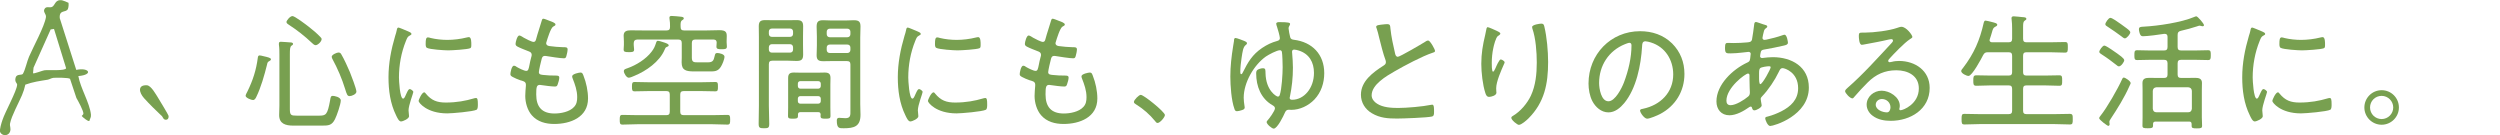 <?xml version="1.0" encoding="UTF-8"?>
<svg id="_レイヤー_2" data-name="レイヤー_2" xmlns="http://www.w3.org/2000/svg" viewBox="0 0 396.66 21.42">
  <defs>
    <style>
      .cls-1 {
        fill: none;
      }

      .cls-2 {
        fill: #78a050;
      }
    </style>
  </defs>
  <g id="_レイヤー_1-2" data-name="レイヤー_1">
    <g>
      <g>
        <path class="cls-2" d="M41.79,8.91c.68.16,1.2.26,1.2.5,0,.14-.14.22-.26.28-.28.14-.3.28-.36.56-.4,1.62-.98,3.66-1.7,5.12-.1.22-.26.5-.52.5-.28,0-1.18-.34-1.18-.68,0-.14.2-.52.28-.66.88-1.8,1.4-3.4,1.66-5.4.02-.16.08-.34.28-.34.12,0,.46.08.6.12ZM50.59,18.35c1.12,0,1.36-.1,1.78-2.4.08-.5.1-.74.44-.74.18,0,1.26.16,1.26.74s-.64,2.42-.92,2.96c-.5,1-1.04,1.02-2.08,1.02h-4.54c-1.2,0-2.24-.28-2.24-1.68,0-.5.04-.98.04-1.46v-8.1c0-.54,0-1.08-.08-1.6v-.2c0-.22.16-.26.32-.26.28,0,1.16.08,1.48.1.16,0,.44.02.44.24,0,.14-.08.18-.24.28-.24.16-.26.6-.26,1.36v8.72c0,.96.2,1.02,1.1,1.02h3.5ZM50.07,7.17c-.2,0-.46-.24-.6-.38-1.12-1.06-2.34-2.02-3.64-2.86-.16-.1-.38-.24-.38-.44,0-.22.56-.94.96-.94.36,0,2.18,1.38,2.56,1.68.6.46,1.36,1.1,1.86,1.64.1.1.2.2.2.34,0,.38-.6.96-.96.96ZM55.47,15.25c-.36,0-.44-.26-.72-1.16-.5-1.62-1.18-3.2-1.98-4.68-.06-.12-.14-.26-.14-.4,0-.34.82-.68,1.08-.68s.36.14.46.32c.44.74,1,1.98,1.34,2.78.22.56,1.04,2.64,1.04,3.12,0,.38-.72.7-1.08.7Z"/>
        <path class="cls-2" d="M65,5.09c.12.06.28.14.28.3,0,.12-.1.16-.28.26-.32.16-.4.36-.6.86-.74,1.82-1.1,3.82-1.1,5.78,0,.46.14,3.36.66,3.36.16,0,.28-.24.46-.66.04-.1.1-.2.14-.3.18-.38.3-.56.46-.56s.56.28.56.46c0,.2-.76,2.1-.76,2.92,0,.16.04.52.06.68.02.08.02.2.02.26,0,.38-.96.82-1.28.82-.34,0-.62-.64-.78-.98-.92-1.86-1.2-3.96-1.2-6.02,0-2.24.42-4.42,1.06-6.58.1-.3.2-.62.26-.94.02-.16.08-.38.26-.38.12,0,1.04.4,1.52.6.12.06.22.1.26.12ZM67.56,14.85c.9,1.1,1.8,1.42,3.18,1.42,1.74,0,3.16-.28,4.38-.64.12-.04.3-.08.4-.08.26,0,.3.3.3,1.06,0,.22,0,.68-.2.8-.56.3-3.9.58-4.66.58-3.26,0-4.54-1.72-4.54-1.96s.54-1.38.88-1.38c.12,0,.2.12.26.2ZM68.34,6.03c.82.2,1.8.3,2.64.3.98,0,2.12-.14,3.06-.38.1-.02.26-.06.36-.06.4,0,.38.88.38,1.16,0,.34,0,.52-.18.6-.46.2-2.88.34-3.48.34s-2.92-.14-3.38-.4c-.22-.12-.2-.46-.2-.68,0-.58.04-.98.36-.98.12,0,.32.06.44.1Z"/>
        <path class="cls-2" d="M88.14,3.89c0,.16-.18.22-.38.34-.38.22-.9,1.9-1.04,2.38-.02.08-.06.16-.06.24,0,.32.26.42.52.46.68.1,1.48.16,2.18.18.4,0,.7-.02.7.36,0,.26-.12.82-.2,1.06-.06.22-.14.34-.38.34-.58,0-2.22-.26-2.82-.36-.06-.02-.14-.02-.2-.02-.42,0-.48.36-.52.5-.1.34-.44,1.8-.44,2.08,0,.4.4.4.68.44.68.08,1.34.1,2,.1.4,0,.56.06.56.32,0,.3-.14.76-.24,1.04-.08.26-.16.38-.44.38-.52,0-1.56-.14-2.1-.22-.08,0-.24-.04-.3-.04-.52,0-.58.36-.58,1.52,0,1.96.9,3.02,2.9,3.02,1,0,2.4-.26,3.1-1.04.42-.44.5-.96.5-1.56,0-1.04-.34-2-.72-2.96-.04-.1-.08-.22-.08-.34,0-.38,1.1-.6,1.34-.6.28,0,.34.2.46.5.44,1.1.72,2.44.72,3.62,0,2.98-2.8,4.04-5.36,4.04-1.34,0-2.66-.34-3.56-1.38-.7-.8-1.04-2.02-1.04-3.06,0-.42.06-1.18.1-1.62v-.2c0-.5-.52-.56-.9-.68-.34-.1-.9-.36-1.2-.52-.2-.12-.36-.2-.36-.44,0-.2.18-1.34.56-1.34.18,0,.34.1.46.2.3.18,1.16.62,1.5.62.32,0,.38-.3.52-1,.06-.32.14-.72.28-1.22.04-.1.06-.2.06-.32,0-.42-.34-.52-.62-.62-.4-.16-1.24-.48-1.6-.68-.18-.1-.34-.2-.34-.44,0-.28.26-1.34.6-1.34.18,0,.56.26.72.36.26.16,1.26.66,1.52.66.34,0,.38-.3.44-.5.24-.92.58-1.84.84-2.76.06-.18.08-.42.3-.42.14,0,.64.2.98.34.26.1.94.3.94.58Z"/>
        <path class="cls-2" d="M107.93,17.71c0,.4.16.56.56.56h4.56c.78,0,1.58-.04,2.38-.04.4,0,.42.22.42.76s-.02.78-.42.78c-.8,0-1.6-.06-2.38-.06h-11.92c-.78,0-1.58.06-2.36.06-.42,0-.44-.22-.44-.76s.02-.78.42-.78c.8,0,1.6.04,2.38.04h4.6c.38,0,.54-.16.54-.56v-2.7c0-.4-.16-.56-.54-.56h-2.82c-.74,0-1.48.04-2.22.04-.4,0-.42-.22-.42-.74s.02-.74.42-.74c.74,0,1.48.04,2.22.04h8.38c.72,0,1.46-.04,2.2-.04.42,0,.42.2.42.74s0,.74-.42.74c-.74,0-1.48-.04-2.2-.04h-2.8c-.4,0-.56.16-.56.56v2.7ZM108.55,4.83h3.56c.68,0,1.36-.04,2.04-.04,1.02,0,1.16.34,1.16.94,0,.22-.02.48-.02.78v.2c0,.16.04.48.04.66,0,.4-.22.44-.82.44-.52,0-.84-.02-.84-.4,0-.22.04-.48.04-.68-.02-.34-.16-.42-.48-.46h-2.9c-.4,0-.56.18-.56.56v2.32c0,.72.32.74.94.74h1.58c.74,0,.94-.22,1.1-1,.08-.36.12-.48.42-.48.28,0,1.14.16,1.14.58s-.36,1.28-.6,1.64c-.48.72-1.02.7-1.8.7h-2.42c-1.26,0-1.98-.16-1.98-1.44,0-.24.02-.48.02-.74v-2.32c0-.38-.16-.56-.56-.56h-6.5c-.4.04-.52.16-.56.56v.3c0,.22.06.5.06.74,0,.4-.32.4-.84.4-.62,0-.82-.04-.82-.44,0-.18.04-.5.04-.7v-.52c0-.42-.04-.72-.04-.96,0-.72.52-.84,1.12-.84.7,0,1.4.02,2.1.02h3.58c.4,0,.56-.16.56-.56.02-.42-.02-.86-.08-1.26-.02-.06-.02-.14-.02-.2,0-.24.16-.28.36-.28.28,0,1.16.08,1.46.12.16.02.46.04.46.26,0,.16-.12.2-.26.3-.26.18-.26.46-.24,1.08,0,.38.16.54.56.54ZM105.8,7.45c-.22.08-.24.2-.34.42-.8,1.92-2.94,3.4-4.8,4.16-.22.1-.68.3-.9.3-.36,0-.78-.7-.78-1.06,0-.26.22-.32.62-.46,1.36-.48,2.9-1.44,3.78-2.6.4-.52.52-.82.72-1.42.04-.16.12-.32.28-.32.14,0,.56.12.72.18.64.2,1,.32,1,.56,0,.12-.2.2-.3.24Z"/>
        <path class="cls-2" d="M121.99,16.77c0,.96.06,1.92.06,2.88,0,.64-.16.7-.84.7s-.84-.08-.84-.72c0-.96.04-1.9.04-2.86V5.89c0-.58-.02-1.16-.02-1.74,0-.78.32-.96,1.06-.96.44,0,.88.02,1.32.02h2.28c.44,0,.88-.02,1.32-.02.72,0,1.06.16,1.06.96,0,.54-.02,1.08-.02,1.64v1.34c0,.52.02,1.02.02,1.52,0,.8-.26,1.02-1.06,1.02-.44,0-.88-.04-1.32-.04h-2.5c-.4,0-.56.16-.56.56v6.58ZM122.47,4.53c-.28,0-.48.18-.48.48v.36c0,.3.2.48.48.48h2.88c.28,0,.48-.18.48-.48v-.36c0-.3-.2-.48-.48-.48h-2.88ZM121.99,7.87c0,.3.2.48.48.48h2.88c.28,0,.48-.18.48-.48v-.36c0-.3-.2-.5-.48-.5h-2.88c-.28,0-.48.2-.48.5v.36ZM127.01,17.79c-.26,0-.4.1-.4.38v.24c0,.4-.26.42-.8.42-.58,0-.78-.02-.78-.44,0-.46.02-.92.02-1.36v-4.66c0-.66.28-.86.92-.86.34,0,.66.02,1,.02h2.86c.34,0,.68-.02,1.02-.02.62,0,.92.2.92.86,0,.36-.02.7-.02,1.06v3.6c0,.44.02.9.02,1.36,0,.42-.2.44-.78.44s-.8-.02-.8-.44c0-.08,0-.16.02-.22-.02-.28-.14-.38-.4-.38h-2.8ZM129.81,14.07c.24,0,.42-.18.42-.42v-.38c0-.24-.18-.4-.42-.4h-2.82c-.24,0-.4.16-.4.4v.38c0,.24.16.42.4.42h2.82ZM126.59,16.05c0,.24.16.4.4.4h2.82c.24,0,.42-.16.42-.4v-.4c0-.24-.18-.4-.42-.4h-2.82c-.24,0-.4.16-.4.4v.4ZM131.95,9.69c-.44,0-.86.02-1.3.02-.74,0-1.08-.16-1.08-.94,0-.54.04-1.06.04-1.58v-1.38c0-.52-.04-1.06-.04-1.58,0-.82.28-1.02,1.06-1.02.44,0,.88.04,1.32.04h2.2c.44,0,.86-.04,1.3-.04.76,0,1.08.18,1.08.98,0,.58-.04,1.16-.04,1.74v10.6c0,.56.04,1.12.04,1.68,0,1.86-1.02,2.14-2.66,2.14-.7,0-1.1.04-1.1-1.22,0-.26.08-.44.38-.44.06,0,.16,0,.22.02.24.02.54.04.78.04.84,0,.78-.54.78-1.18v-7.34c0-.38-.16-.54-.56-.54h-2.42ZM131.65,4.55c-.28,0-.48.2-.48.48v.4c0,.28.2.48.48.48h2.8c.28,0,.48-.2.48-.48v-.4c0-.28-.2-.48-.48-.48h-2.8ZM131.17,7.93c0,.28.2.48.48.48h2.8c.28,0,.48-.2.48-.48v-.38c0-.3-.2-.48-.48-.48h-2.8c-.28,0-.48.18-.48.48v.38Z"/>
        <path class="cls-2" d="M145.81,5.09c.12.06.28.14.28.3,0,.12-.1.16-.28.26-.32.16-.4.36-.6.86-.74,1.82-1.1,3.82-1.1,5.78,0,.46.14,3.36.66,3.36.16,0,.28-.24.46-.66.04-.1.1-.2.14-.3.18-.38.3-.56.46-.56s.56.28.56.46c0,.2-.76,2.1-.76,2.92,0,.16.04.52.06.68.02.08.02.2.02.26,0,.38-.96.82-1.28.82-.34,0-.62-.64-.78-.98-.92-1.86-1.2-3.96-1.2-6.02,0-2.24.42-4.42,1.06-6.58.1-.3.2-.62.26-.94.02-.16.08-.38.26-.38.12,0,1.04.4,1.52.6.12.06.22.1.26.12ZM148.37,14.85c.9,1.1,1.8,1.42,3.18,1.42,1.74,0,3.16-.28,4.38-.64.12-.04.3-.08.4-.08.26,0,.3.3.3,1.06,0,.22,0,.68-.2.8-.56.3-3.9.58-4.66.58-3.26,0-4.54-1.72-4.54-1.96s.54-1.38.88-1.38c.12,0,.2.12.26.2ZM149.15,6.03c.82.2,1.8.3,2.64.3.98,0,2.12-.14,3.06-.38.1-.02.26-.06.36-.06.4,0,.38.88.38,1.16,0,.34,0,.52-.18.6-.46.2-2.88.34-3.48.34s-2.92-.14-3.38-.4c-.22-.12-.2-.46-.2-.68,0-.58.04-.98.36-.98.12,0,.32.06.44.1Z"/>
        <path class="cls-2" d="M168.95,3.89c0,.16-.18.22-.38.34-.38.22-.9,1.9-1.04,2.38-.02.08-.06.16-.06.24,0,.32.26.42.52.46.68.1,1.48.16,2.18.18.4,0,.7-.02.7.36,0,.26-.12.82-.2,1.06-.06.22-.14.34-.38.34-.58,0-2.22-.26-2.82-.36-.06-.02-.14-.02-.2-.02-.42,0-.48.36-.52.5-.1.34-.44,1.8-.44,2.08,0,.4.4.4.68.44.68.08,1.34.1,2,.1.4,0,.56.06.56.32,0,.3-.14.76-.24,1.04-.08.26-.16.38-.44.38-.52,0-1.56-.14-2.1-.22-.08,0-.24-.04-.3-.04-.52,0-.58.36-.58,1.52,0,1.96.9,3.02,2.9,3.02,1,0,2.4-.26,3.1-1.04.42-.44.5-.96.5-1.56,0-1.04-.34-2-.72-2.96-.04-.1-.08-.22-.08-.34,0-.38,1.1-.6,1.34-.6.28,0,.34.2.46.5.44,1.1.72,2.44.72,3.62,0,2.98-2.8,4.04-5.36,4.04-1.34,0-2.66-.34-3.56-1.38-.7-.8-1.04-2.02-1.04-3.06,0-.42.06-1.18.1-1.62v-.2c0-.5-.52-.56-.9-.68-.34-.1-.9-.36-1.2-.52-.2-.12-.36-.2-.36-.44,0-.2.18-1.34.56-1.34.18,0,.34.1.46.2.3.18,1.16.62,1.5.62.32,0,.38-.3.52-1,.06-.32.14-.72.28-1.22.04-.1.06-.2.06-.32,0-.42-.34-.52-.62-.62-.4-.16-1.24-.48-1.6-.68-.18-.1-.34-.2-.34-.44,0-.28.26-1.34.6-1.34.18,0,.56.26.72.36.26.16,1.26.66,1.52.66.34,0,.38-.3.44-.5.24-.92.58-1.84.84-2.76.06-.18.08-.42.3-.42.14,0,.64.2.98.34.26.1.94.3.94.58Z"/>
        <path class="cls-2" d="M184.83,18.25c0,.34-.78,1.26-1.16,1.26-.18,0-.3-.16-.4-.3-.84-1.04-1.88-1.94-3.04-2.66-.14-.1-.32-.18-.32-.38,0-.32.8-1.12,1.08-1.12.5,0,3.84,2.72,3.84,3.2Z"/>
        <path class="cls-2" d="M197.45,6.51c.14.06.4.16.4.34,0,.14-.08.2-.18.28-.44.32-.52,1.04-.68,2.08-.1.62-.2,1.56-.2,2.18,0,.1,0,.38.14.38s.22-.2.26-.28c.82-1.64,1.5-2.82,3.06-3.88.82-.54,1.48-.86,2.42-1.12.22-.06.4-.18.4-.44,0-.28-.34-1.5-.46-1.82-.04-.14-.12-.32-.12-.46,0-.24.3-.26.48-.26,1.52,0,1.72.1,1.72.3,0,.12-.06.2-.12.3-.08.12-.12.24-.12.38,0,.22.18,1.18.26,1.42.08.3.3.36.58.4,2.92.36,4.82,2.32,4.82,5.3,0,1.54-.48,3.04-1.56,4.18-.94.98-2.3,1.64-3.66,1.64-.14,0-.26-.02-.4-.02-.34,0-.48.16-.62.46-.22.52-1.2,2.54-1.78,2.54-.28,0-1.12-.7-1.12-1.04,0-.1.06-.18.12-.24.3-.32,1.2-1.54,1.2-1.94,0-.26-.2-.38-.4-.5-1.82-1.04-2.58-3-2.58-5.04,0-.2.02-.42.2-.56.18-.14.62-.26.86-.26.46,0,.4.28.42.78.06,2.78,1.74,3.72,1.96,3.72.16,0,.26-.12.3-.26.32-.94.46-3.36.46-4.4,0-.44-.04-2.08-.12-2.42-.02-.16-.14-.28-.3-.28-.5,0-1.8.7-2.24,1-1.92,1.36-3.52,4.14-3.52,6.54,0,.44.06.82.12,1.26.02.1.04.18.04.28,0,.28-.22.36-.56.46-.2.06-.48.14-.68.14-.24,0-.34-.18-.4-.4-.48-1.3-.64-3.68-.64-5.1,0-1.64.18-3.18.44-4.8l.14-.86c0-.16,0-.46.24-.46.2,0,1.18.38,1.42.48ZM205,8.23c0,.08.02.14.02.22.06.74.12,1.58.12,2.28,0,1.58-.16,3.08-.48,4.62-.02.06-.04.14-.04.18,0,.24.2.3.4.3,1.86,0,3.46-1.82,3.46-4.26,0-1.7-.76-3.04-2.44-3.56-.18-.06-.52-.14-.7-.14-.24,0-.34.14-.34.36Z"/>
        <path class="cls-2" d="M219.37,3.89c.24-.02.46-.06.7-.06.52,0,.5.24.54.68.14,1.36.44,2.68.74,3.98.06.24.14.52.44.52.32,0,3.8-2.04,4.3-2.36.14-.1.32-.22.52-.22.3,0,1.08,1.4,1.08,1.66,0,.18-.24.24-.38.28-1.64.54-4.5,2.06-6.02,2.94-1.32.76-3.66,2.1-3.66,3.82,0,.56.4,1.04.86,1.32.92.6,2.26.68,3.32.68,1.38,0,3.94-.22,5.26-.5.06-.02.14-.02.2-.02.28,0,.26.7.26,1.14,0,.4-.02.66-.34.74-.7.18-4.62.32-5.54.32-1.44,0-2.7-.08-3.98-.84-1.06-.62-1.74-1.68-1.74-2.94,0-2.18,1.96-3.58,3.62-4.64.2-.14.34-.26.34-.52,0-.14-.02-.22-.06-.34-.32-.82-.8-2.68-1.02-3.6-.12-.54-.22-.92-.4-1.46-.04-.06-.06-.16-.06-.22,0-.28.56-.3,1.02-.36Z"/>
        <path class="cls-2" d="M237.43,4.87c.18.1.62.26.62.46,0,.16-.26.3-.38.38-.34.22-.66,1.52-.74,1.94-.16.74-.24,1.56-.24,2.34,0,.18-.02,1.38.2,1.38.14,0,.26-.3.4-.58.1-.24.58-1.36.82-1.36.18,0,.62.26.62.46,0,.08-.06.2-.1.28-.44,1-1.24,2.78-1.24,3.84,0,.14,0,.3.02.46.02.06.02.18.02.24,0,.44-.82.66-1.16.66-.38,0-.5-.32-.6-.62-.42-1.28-.64-3.26-.64-4.62,0-1.66.24-3.02.62-4.6.06-.26.12-.52.16-.78.02-.12.06-.44.24-.44.16,0,1.16.46,1.38.56ZM245.03,4.21c.4,1.64.6,3.92.6,5.62,0,3.48-.58,6.42-3.12,8.96-.3.3-1.12,1.02-1.52,1.02-.26,0-1.2-.76-1.2-1.12,0-.16.16-.26.28-.32,1.18-.7,2.24-1.96,2.82-3.18.76-1.62.94-3.5.94-5.26,0-1.66-.16-3.86-.7-5.4-.02-.08-.04-.16-.04-.24,0-.38,1.22-.54,1.46-.54.38,0,.42.24.48.46Z"/>
        <path class="cls-2" d="M265.3,6.89c1.32,1.32,1.96,2.98,1.96,4.84,0,2.74-1.42,5.08-3.86,6.36-.42.22-1.62.74-2.06.74s-1.12-.94-1.12-1.3c0-.22.32-.24.5-.28,2.72-.58,4.76-2.56,4.76-5.44,0-2.32-1.28-4.38-3.56-5.08-.18-.06-.66-.18-.84-.18-.52,0-.52.44-.54.82-.18,2.96-.9,6.66-2.84,9-.62.74-1.46,1.46-2.5,1.46-1.14,0-2.06-.84-2.56-1.8-.42-.82-.6-1.88-.6-2.78,0-4.62,3.52-8.3,8.18-8.3,1.92,0,3.68.58,5.08,1.94ZM257.82,7.01c-2.58,1.04-4.1,3.4-4.1,6.16,0,.88.32,2.9,1.48,2.9,1.08,0,2.12-2.1,2.46-2.98.72-1.92,1.2-3.94,1.2-5.9,0-.22-.1-.4-.32-.4-.18,0-.56.16-.72.22Z"/>
        <path class="cls-2" d="M279.74,3.85c.42.12.66.16.66.36,0,.12-.1.2-.2.26-.24.18-.28.28-.36.6-.04.1-.2.86-.2.94,0,.18.12.32.32.32.06,0,.22-.04.3-.04.7-.14,1.84-.44,2.5-.68.12-.04.26-.1.38-.1.4,0,.54,1.16.54,1.26,0,.3-.3.38-.64.46-.94.22-2.22.48-3.18.64-.24.04-.42.12-.48.36-.04.14-.12.56-.12.7,0,.18.18.28.32.28.04,0,.12-.02.16-.02.48-.06,1.04-.12,1.54-.12,3,0,5.72,1.52,5.72,4.82,0,4.46-5.54,6.1-6.14,6.1-.38,0-.78-.92-.78-1.24,0-.2.22-.22.46-.28.7-.18,1.44-.48,2.08-.8,1.52-.78,2.68-1.86,2.68-3.68,0-2.52-2.12-3.18-2.46-3.18-.36,0-.48.34-.62.62-.62,1.3-1.64,2.82-2.64,3.86-.12.12-.22.24-.22.42,0,.12.12.76.14.88.02.06.02.1.02.14,0,.34-.86.78-1.16.78-.22,0-.3-.16-.36-.34-.02-.12-.06-.26-.22-.26-.1,0-.14.04-.22.08-.88.62-2.06,1.3-3.16,1.3-1.3,0-2.06-.94-2.06-2.2,0-2.68,2.6-5.1,4.88-6.16.48-.22.44-.34.54-1.26,0-.04.02-.08.02-.12,0-.2-.16-.32-.34-.32-.26,0-1.7.24-2.82.24-.72,0-.92.02-.92-.88,0-.74.14-.78.48-.78.3,0,.6.02.9.02.7,0,1.42-.04,2.1-.1.32-.04.68-.02.8-.44.04-.06.34-2.24.36-2.48.02-.16.08-.32.28-.32.12,0,.92.3,1.12.36ZM273.92,15.97c0,.42.18.72.66.72.84,0,2.16-.84,2.8-1.38.22-.18.26-.4.26-.66,0-.06-.06-1.22-.06-2.1v-.58c0-.16-.04-.3-.24-.3-.4,0-3.42,2.22-3.42,4.3ZM279.28,10.81c-.16.14-.18.44-.18.84v.72c0,.38.02.98.2.98.34,0,1.64-2.38,1.64-2.68,0-.14-.14-.16-.24-.16-.32,0-1.2.12-1.42.3Z"/>
        <path class="cls-2" d="M303.43,5.87c0,.12-.28.28-.38.34-.94.62-2.54,2.3-3.32,3.16-.06.08-.14.18-.14.3s.12.2.24.2c.06,0,.26-.04.34-.06.36-.1.78-.14,1.14-.14,2.56,0,4.86,1.54,4.86,4.28,0,3.4-3.06,5.22-6.18,5.22-1,0-2.04-.18-2.86-.8-.56-.4-.96-1.06-.96-1.76,0-1.28,1.14-2.22,2.38-2.22s2.88,1,2.88,2.4c0,.28-.08.42-.08.5,0,.12.08.2.2.2.42,0,2.9-.98,2.9-3.46,0-2.04-1.76-2.88-3.58-2.88s-3.26.66-4.52,1.92c-.74.72-1.44,1.5-2.12,2.28-.12.14-.2.26-.32.26-.4,0-1.16-.86-1.16-1.14,0-.22.26-.4.4-.54,2.5-2.18,4.7-4.66,6.96-7.08.1-.12.24-.24.24-.42,0-.16-.14-.22-.28-.22-.1,0-.28.04-.38.06-1.24.3-2.52.52-3.78.76-.12.02-.38.08-.5.08-.44,0-.48-1.12-.48-1.44,0-.46.1-.5.66-.5h.36c1.34,0,3.78-.3,5.04-.74.2-.06.48-.18.7-.18.76,0,1.74,1.3,1.74,1.62ZM298.59,15.71c-.52,0-.98.38-.98.9,0,.82,1.1,1.22,1.78,1.22.4,0,.56-.46.56-.8,0-.76-.62-1.32-1.36-1.32Z"/>
        <path class="cls-2" d="M318.69,6.71c.4,0,.56-.16.56-.56v-1.6c0-.52-.02-1.02-.08-1.48,0-.06-.02-.12-.02-.18,0-.24.16-.3.36-.3.3,0,.98.1,1.32.12.28.02.68.02.68.28,0,.14-.1.18-.28.3-.22.16-.24.46-.24,1.06v1.8c0,.4.16.56.54.56h3.7c.8,0,1.6-.04,2.4-.04.46,0,.46.2.46.84s-.02.84-.46.84c-.8,0-1.6-.06-2.4-.06h-3.7c-.38,0-.54.16-.54.56v2.6c0,.38.16.54.54.54h2.86c.78,0,1.56-.04,2.34-.04.46,0,.46.22.46.84s0,.82-.46.82c-.78,0-1.56-.06-2.34-.06h-2.86c-.38,0-.54.16-.54.56v3.46c0,.38.16.54.54.54h4.44c.82,0,1.62-.04,2.42-.04.48,0,.48.22.48.84s0,.84-.46.84c-.82,0-1.62-.06-2.44-.06h-11.86c-.8,0-1.6.06-2.42.06-.44,0-.46-.2-.46-.84s.02-.84.46-.84c.82,0,1.62.04,2.42.04h4.58c.4,0,.56-.16.56-.54v-3.46c0-.4-.16-.56-.56-.56h-2.8c-.76,0-1.54.06-2.32.06-.48,0-.48-.26-.48-.82s0-.84.48-.84c.78,0,1.56.04,2.32.04h2.8c.4,0,.56-.16.56-.54v-2.6c0-.4-.16-.56-.56-.56h-3.28c-.4,0-.56.1-.76.46-.28.56-1.74,3.3-2.32,3.3-.32,0-1.16-.4-1.16-.78,0-.16.2-.38.3-.5,1.74-2.28,2.66-4.4,3.28-7.18.04-.14.1-.32.28-.32.12,0,.68.14.84.18.7.18,1.02.24,1.02.48,0,.18-.2.26-.32.32-.32.16-.38.36-.54.94-.08.26-.16.58-.32,1.02-.02.06-.04.1-.04.16,0,.32.32.34.4.34h2.62Z"/>
        <path class="cls-2" d="M338.06,13.19c0,.1-.18.42-.22.52-.74,1.7-1.9,3.56-2.92,5.1-.1.16-.24.34-.24.54,0,.1.04.24.04.36s-.06.26-.22.26c-.14,0-1.44-.96-1.44-1.22,0-.12.16-.32.24-.42,1-1.24,2.74-4.28,3.4-5.76.1-.22.16-.26.28-.26.22,0,1.08.56,1.08.88ZM335.96,8.51c.24.18,1.08.74,1.08,1.04,0,.28-.5.98-.84.98-.14,0-.28-.1-.38-.2-.76-.6-1.54-1.18-2.36-1.7-.14-.1-.38-.22-.38-.4,0-.26.52-1,.8-1,.3,0,1.76,1.06,2.08,1.28ZM337.04,4.21c.5.36.96.68.96.92,0,.28-.56.96-.86.96-.16,0-.42-.22-.54-.32-.7-.54-1.44-1.02-2.18-1.52-.22-.14-.38-.22-.38-.42,0-.22.5-1,.8-1,.28,0,1.2.66,1.68,1,.18.12.34.26.52.38ZM347.73,19.69c0-.28-.12-.4-.38-.4h-5.34c-.26,0-.4.12-.4.38v.24c0,.4-.18.44-.84.44s-.84-.04-.84-.42c0-.44.02-.88.02-1.32v-4.3c0-.38-.02-.76-.02-1.14,0-.72.5-.82,1.1-.82.44,0,.88.02,1.32.02h1c.4,0,.56-.16.56-.56v-1.76c0-.4-.18-.56-.56-.56h-2.22c-.68,0-1.36.04-2.04.04-.44,0-.44-.24-.44-.78s0-.78.44-.78c.68,0,1.36.04,2.04.04h2.22c.4,0,.56-.16.56-.56v-1.6c0-.28-.12-.48-.44-.48h-.08c-.7.12-2.7.38-3.34.38-.22,0-.36-.04-.46-.24-.12-.2-.22-.64-.22-.86,0-.36.22-.4.78-.42,2.28-.12,5.92-.66,8-1.54.1-.04.22-.1.32-.1.22,0,1.22,1.16,1.22,1.4,0,.12-.1.18-.22.18-.08,0-.16-.02-.22-.04-.08-.02-.18-.06-.26-.06s-.32.08-.42.12c-.84.28-1.68.5-2.54.7-.4.1-.52.26-.52.66v1.9c0,.4.16.56.56.56h2.22c.68,0,1.36-.04,2.04-.04.44,0,.44.22.44.78s-.02.78-.44.78c-.68,0-1.36-.04-2.04-.04h-2.22c-.4,0-.56.16-.56.56v1.76c0,.4.16.56.56.56h.88c.44,0,.88-.02,1.32-.02.58,0,1.1.1,1.1.8,0,.38-.02.78-.02,1.16v4.32c0,.44.04.88.04,1.32,0,.38-.18.42-.84.42s-.82-.04-.82-.44v-.24ZM347.21,17.81c.34,0,.52-.2.56-.56v-2.84c-.04-.36-.22-.52-.56-.56h-5.08c-.34.04-.52.2-.56.56v2.84c.04.36.22.56.56.56h5.08Z"/>
        <path class="cls-2" d="M359.12,5.09c.12.06.28.14.28.3,0,.12-.1.16-.28.26-.32.16-.4.36-.6.86-.74,1.82-1.1,3.82-1.1,5.78,0,.46.14,3.36.66,3.36.16,0,.28-.24.46-.66.04-.1.1-.2.14-.3.18-.38.3-.56.46-.56s.56.28.56.46c0,.2-.76,2.1-.76,2.92,0,.16.04.52.06.68.02.08.02.2.02.26,0,.38-.96.82-1.28.82-.34,0-.62-.64-.78-.98-.92-1.86-1.2-3.96-1.2-6.02,0-2.24.42-4.42,1.06-6.58.1-.3.2-.62.26-.94.02-.16.08-.38.26-.38.12,0,1.04.4,1.52.6.12.06.22.1.26.12ZM361.68,14.85c.9,1.1,1.8,1.42,3.18,1.42,1.74,0,3.16-.28,4.38-.64.12-.04.3-.08.4-.08.26,0,.3.3.3,1.06,0,.22,0,.68-.2.8-.56.3-3.9.58-4.66.58-3.26,0-4.54-1.72-4.54-1.96s.54-1.38.88-1.38c.12,0,.2.12.26.2ZM362.46,6.03c.82.2,1.8.3,2.64.3.98,0,2.12-.14,3.06-.38.1-.02.26-.06.36-.06.4,0,.38.88.38,1.16,0,.34,0,.52-.18.6-.46.2-2.88.34-3.48.34s-2.92-.14-3.38-.4c-.22-.12-.2-.46-.2-.68,0-.58.04-.98.36-.98.12,0,.32.06.44.1Z"/>
        <path class="cls-2" d="M380.62,17.05c0,1.5-1.22,2.74-2.74,2.74s-2.74-1.24-2.74-2.74,1.22-2.74,2.74-2.74,2.74,1.22,2.74,2.74ZM376.04,17.05c0,1.02.82,1.84,1.84,1.84s1.84-.84,1.84-1.84-.82-1.84-1.84-1.84-1.84.82-1.84,1.84Z"/>
      </g>
      <g>
        <path class="cls-2" d="M10.83.4c.12.14.04.83-.06,1.03-.31.64-1.4.03-1.29,1.45l2.62,8.21c2-.44,2.81.76.33.98.33,1.91,1.8,4.24,2,6.1.05.45-.15.62-.25,1.02-.21.15-1.2-.71-1.21-.79,0-.05.25-.2.26-.35.05-.43-.84-2.04-1.11-2.51l-1.01-3.03c-.17-.2-2.23-.2-2.63-.16-.33.03-.63.25-.93.3-1.24.2-2.32.34-3.53.78-.11.54-.31,1.16-.53,1.67-.52,1.22-1.66,3.28-1.89,4.46-.1.51.2.78-.02,1.36-.26.69-1.25.69-1.56.04-.15-.31.23-1.52.37-1.92.42-1.29,2.26-4.57,2.33-5.58.02-.29-.43-.41-.25-1.12.17-.68,1-.34,1.17-.64.39-.69.63-1.92.96-2.69.65-1.52,2.48-4.85,2.69-6.29.07-.5-.49-.8-.24-1.27.28-.54.79-.16,1.2-.35.52-.24.46-1.24,1.61-1.05.09.01.92.33.95.37ZM8.57,4.59l-.53.08-2.72,6.07-.08.88c.11.13,1.54-.44,1.8-.47.65-.09,3.34.14,3.45-.33l-1.92-6.23Z"/>
        <path class="cls-2" d="M25.62,18.36c-.91-.86-1.94-1.87-2.76-2.78s-1.05-2.13.45-2.05c.67.04,1.43,1.45,1.82,2.07.22.35,1.6,2.63,1.62,2.79.03.31-.08.61-.44.61-.41,0-.47-.45-.67-.65Z"/>
      </g>
    </g>
    <rect class="cls-1" x="4.62" y="8.99" width="392.04" height="5.66"/>
  </g>
</svg>